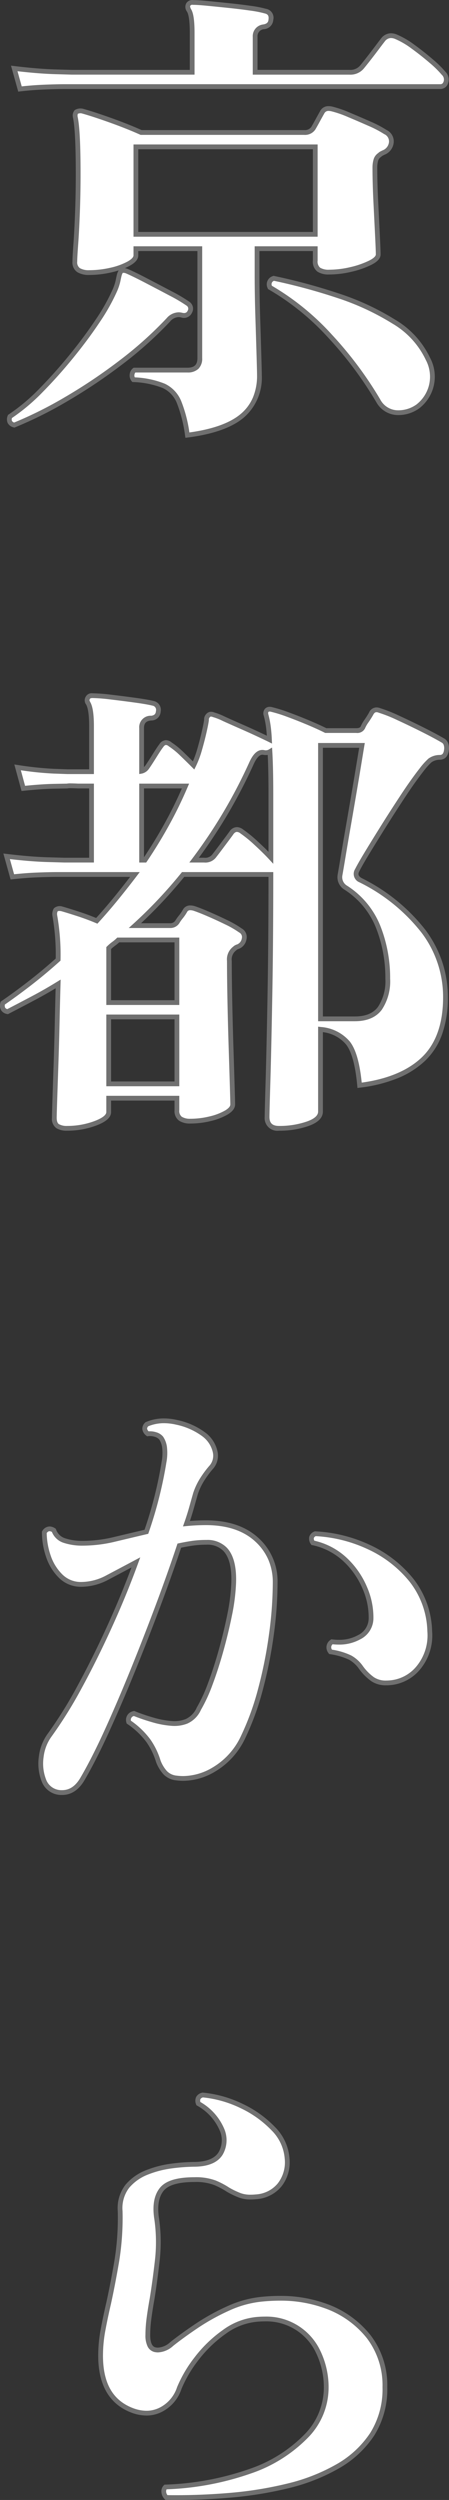 <svg xmlns="http://www.w3.org/2000/svg" width="94.128" height="522.932" viewBox="0 0 94.128 522.932"><rect x="0" y="0" width="94.128" height="522.932" fill="#333333" stroke="none"/><g transform="translate(-6012.812 -1018.283)"><path d="M41.1,7.3A29.171,29.171,0,0,0,39.35.4,6.407,6.407,0,0,0,36.15-3,18.9,18.9,0,0,0,29.8-4.3a1.341,1.341,0,0,1-.3-1.1,1.346,1.346,0,0,1,.5-.9H41.1q2.6,0,2.6-2.5V-31.7H30.3v1.4q0,.9-1.55,1.75a14.42,14.42,0,0,1-3.8,1.35,20.467,20.467,0,0,1-4.45.5,4.135,4.135,0,0,1-2.2-.5,1.952,1.952,0,0,1-.8-1.8q0-.9.2-3.6t.35-6.6q.15-3.9.15-8.1,0-9.2-.6-11.9a1.313,1.313,0,0,1,.2-1.1,1.78,1.78,0,0,1,1.2-.2q2.2.6,5.85,1.9T31.4-56H65.6a2.119,2.119,0,0,0,1.9-.9q.3-.5.9-1.6t1-1.8q.6-1,2.1-.6a22.812,22.812,0,0,1,3.45,1.2q2.15.9,4.3,1.85A22.975,22.975,0,0,1,82.6-56.1a2.149,2.149,0,0,1,1.25,2.2,2.568,2.568,0,0,1-1.65,2.1l-.4.2a1.567,1.567,0,0,0-.4.3,1.913,1.913,0,0,0-.8,1.1,5.438,5.438,0,0,0-.2,1.5q0,3.3.2,7.3t.35,7.05q.15,3.05.15,3.85,0,.9-1.7,1.75a18.51,18.51,0,0,1-4.05,1.4,19.945,19.945,0,0,1-4.55.55,3.869,3.869,0,0,1-2.15-.5,2.124,2.124,0,0,1-.75-1.9v-2.5H55.7v5.3q0,4.3.15,9t.25,8.1q.1,3.4.1,4.1a10.479,10.479,0,0,1-3.6,8.45Q49,6.3,41.1,7.3Zm-10.8-42H67.9V-53H30.3ZM6-65.1,4.8-69.4q5,.6,8.55.7l3.55.1H42.1v-8.2q0-3.8-.7-4.8-.4-.8-.1-1.2a1,1,0,0,1,1-.4q1,0,3.05.2t4.45.45q2.4.25,4.5.55a23.179,23.179,0,0,1,3.1.6,1.421,1.421,0,0,1,1.2,1.8q-.1,1.3-1.6,1.5A1.973,1.973,0,0,0,55.3-76v7.4H75.1a3.166,3.166,0,0,0,2.6-1.1q.5-.6,1.4-1.75t1.8-2.35q.9-1.2,1.3-1.7a2.168,2.168,0,0,1,2.7-.5,16.981,16.981,0,0,1,3.5,2.05q2,1.45,3.8,3a21.112,21.112,0,0,1,2.6,2.55,1.837,1.837,0,0,1,.5,1.85,1.187,1.187,0,0,1-1.2.95H15.35q-1.65,0-4.2.1T6-65.1ZM89.4,1.3A6.976,6.976,0,0,1,85,2.6,4.722,4.722,0,0,1,81.1.1,78.019,78.019,0,0,0,71.05-13.35,52.624,52.624,0,0,0,58.4-23.6a1.309,1.309,0,0,1,.8-1.9,121.8,121.8,0,0,1,13.35,3.6,53.52,53.52,0,0,1,11.8,5.45A17.916,17.916,0,0,1,91.5-8.7a7.89,7.89,0,0,1,.7,5.8A7.856,7.856,0,0,1,89.4,1.3ZM4.8,5.2a1.212,1.212,0,0,1-.9-1.8,40.264,40.264,0,0,0,6.5-5.45Q13.7-5.4,16.8-9.2t5.5-7.4A41.01,41.01,0,0,0,25.9-23a10.968,10.968,0,0,0,.65-1.95q.15-.75.25-1.15a2.288,2.288,0,0,1,.4-.9,1.246,1.246,0,0,1,1.2,0q1.4.6,4,1.95t5.15,2.7A33.163,33.163,0,0,1,41.2-20.2a1.244,1.244,0,0,1,.4,1.7,1.333,1.333,0,0,1-1.7.7,2.718,2.718,0,0,0-2.8,1,79.371,79.371,0,0,1-9.95,8.9A111.566,111.566,0,0,1,15.65-.2,83.805,83.805,0,0,1,4.8,5.2ZM15.9,152.3a3.7,3.7,0,0,1-2-.45,1.929,1.929,0,0,1-.7-1.75q0-.6.1-3.65t.25-7.4q.15-4.35.25-8.9t.2-8.05q-2.6,1.6-5.25,3T3.4,127.9q-1.4-.3-1-1.8,2.9-2,5.8-4.25T14,117a47.289,47.289,0,0,0-.7-9.2,1.78,1.78,0,0,1,.2-1.2,1.35,1.35,0,0,1,1.3-.2q1.4.4,3.4,1.05t3.9,1.45q2.1-2.3,4.1-4.75t3.9-4.95H13.75q-1.65,0-4.15.1t-5.2.4L3.2,95.4q5,.6,8.55.7l3.55.1H21V80.7H18.2a11.451,11.451,0,0,0-2.3,0l-2.7.05q-2.7.05-6.5.45L5.5,76.8a70.669,70.669,0,0,0,7.55.8l2.85.1H21V68.2q0-3.6-.7-4.8-.4-.7-.1-1.1.2-.5,1-.5a35.945,35.945,0,0,1,3.85.3q2.55.3,5.1.65t3.75.65A1.391,1.391,0,0,1,35,65.1a1.453,1.453,0,0,1-1.4,1.4,1.912,1.912,0,0,0-2.1,2.1v9a2.042,2.042,0,0,0,1.2-.9q.5-.7,1.5-2.3t1.4-2.1a1.137,1.137,0,0,1,1.9-.3,15.832,15.832,0,0,1,2.4,1.95q1.3,1.25,2.5,2.45a19.59,19.59,0,0,0,1.25-3.3q.55-1.9.95-3.65t.5-2.55a1.17,1.17,0,0,1,.4-1,.925.925,0,0,1,1.1-.1,13.561,13.561,0,0,1,2.15.85q1.65.75,3.7,1.65T56.2,70q1.7.8,2.1,1a29.222,29.222,0,0,0-.3-3.2,18.024,18.024,0,0,0-.4-1.9.884.884,0,0,1,1.2-1.2,29.636,29.636,0,0,1,3.35,1.05q2.05.75,4.2,1.65t3.75,1.7h6.4q1.1,0,1.4-.7a7.215,7.215,0,0,1,.75-1.3q.55-.8.95-1.5a1.26,1.26,0,0,1,1.8-.7,29.607,29.607,0,0,1,3.9,1.55q2.5,1.15,5.1,2.45t4.3,2.3a1.4,1.4,0,0,1,.65.9,2.5,2.5,0,0,1,.05,1.1q-.2,1.5-1.4,1.5a3.548,3.548,0,0,0-2.05.65A14.307,14.307,0,0,0,90.2,77.3q-1.8,2.3-3.85,5.4t-4,6.2q-1.95,3.1-3.5,5.65T76.7,98.3a1.407,1.407,0,0,0,.7,2.1,37.949,37.949,0,0,1,13.2,10.7,22.612,22.612,0,0,1,4.6,13.8q0,8.5-4.6,12.9t-13.4,5.5q-.6-6.5-2.45-8.85A8.294,8.294,0,0,0,69,131.6v17.2q0,1.6-2.7,2.55a17.982,17.982,0,0,1-6,.95q-2.5,0-2.5-2.4,0-.9.2-7.65t.4-17.9q.2-11.15.2-25.15H40.2a96.883,96.883,0,0,1-10.1,10.7h7.3a1.746,1.746,0,0,0,1.6-.8,8.941,8.941,0,0,1,.75-1.05,9.1,9.1,0,0,0,.85-1.25q.5-.9,1.9-.5,1.2.4,3.05,1.2t3.7,1.7a19.963,19.963,0,0,1,2.95,1.7,1.567,1.567,0,0,1,.8,1.75,2.128,2.128,0,0,1-1.3,1.65,1.483,1.483,0,0,0-.7.4,2.843,2.843,0,0,0-1.1,2.6q0,3.6.1,8.5t.25,9.6q.15,4.7.25,8.05t.1,3.85q0,.9-1.35,1.7a12.491,12.491,0,0,1-3.4,1.3,17.452,17.452,0,0,1-4.15.5,3.657,3.657,0,0,1-2.05-.5,2,2,0,0,1-.75-1.8V146H24.6v2.9q0,1.3-2.8,2.35A16.664,16.664,0,0,1,15.9,152.3ZM69,129.4h7.2q3.6,0,5.25-2.2A10.161,10.161,0,0,0,83.1,121a28.837,28.837,0,0,0-2.05-10.95,17.285,17.285,0,0,0-6.85-8.15,2.564,2.564,0,0,1-1.1-2.6q.2-1.1.65-3.8t1.05-6.15q.6-3.45,1.2-6.95t1.05-6.25q.45-2.75.65-3.95H69ZM24.6,143H38.9V129H24.6Zm0-17H38.9V112.9H26.6a7.976,7.976,0,0,1-.95.8,8.829,8.829,0,0,0-1.05.9ZM42.5,96.2h2.1a2.351,2.351,0,0,0,2.2-1q.4-.5,1.15-1.5l1.5-2q.75-1,.95-1.3a1.354,1.354,0,0,1,2.1-.2,26.489,26.489,0,0,1,3,2.45q1.8,1.65,3.1,3.05V82.3q0-5.4-.2-8.8a1.78,1.78,0,0,1-1.2.2q-1.5-.4-2.7,2.3a107.451,107.451,0,0,1-5.6,10.7A107.424,107.424,0,0,1,42.5,96.2Zm-11,0h.7q2.5-3.7,4.65-7.6a86.188,86.188,0,0,0,3.85-7.9H31.5ZM11,288.7a9.687,9.687,0,0,1-.55-4.9,9.562,9.562,0,0,1,1.65-4.4,89.2,89.2,0,0,0,6.35-10.15q3.25-5.95,6.35-12.75t5.5-13.4q-3.2,1.7-5.95,3.15a11.612,11.612,0,0,1-5.45,1.45,6,6,0,0,1-4.35-1.7,10.428,10.428,0,0,1-2.6-4.2,15.45,15.45,0,0,1-.85-5,1.275,1.275,0,0,1,2-.4,3.447,3.447,0,0,0,2.25,2.15,11.834,11.834,0,0,0,3.75.55,28.55,28.55,0,0,0,6.65-.8q3.35-.8,6.75-1.6a86.378,86.378,0,0,0,3.7-14.6,10.368,10.368,0,0,0,.1-3.15,4.475,4.475,0,0,0-.7-1.85,2.4,2.4,0,0,0-1.2-.75,3.749,3.749,0,0,0-1.6-.15q-1.2-1-.2-2a9.864,9.864,0,0,1,6.25-.4,14.474,14.474,0,0,1,5.65,2.5,6.2,6.2,0,0,1,2.4,3.6,3.665,3.665,0,0,1-.9,3.4,21.423,21.423,0,0,0-1.9,2.6,13.416,13.416,0,0,0-1.3,2.8q-.4,1.4-.85,3T40.9,235q1-.1,2.05-.15T45,234.8q6.8,0,10.65,3.55a11.654,11.654,0,0,1,3.85,8.95,81.078,81.078,0,0,1-.8,10.95,92.807,92.807,0,0,1-2.3,11.45,55.912,55.912,0,0,1-3.7,10.1,15.376,15.376,0,0,1-6.1,6.65,12.227,12.227,0,0,1-7.8,1.75,3.8,3.8,0,0,1-2.35-1.1A7.53,7.53,0,0,1,35,284.7a15.186,15.186,0,0,0-2.05-4.25,17,17,0,0,0-4.15-3.95,1.375,1.375,0,0,1,1.1-1.8,38.579,38.579,0,0,0,3.95,1.35,18.572,18.572,0,0,0,4.15.75,6.939,6.939,0,0,0,2.9-.45,5.14,5.14,0,0,0,2.6-2.65,32.382,32.382,0,0,0,2.4-5.2q1.2-3.2,2.25-6.95t1.8-7.45a40.9,40.9,0,0,0,.85-6.7q.3-8.5-5.7-8.5a20.188,20.188,0,0,0-2.95.2q-1.35.2-2.75.5-2,6-4.55,12.8t-5.3,13.55q-2.75,6.75-5.4,12.55t-5.05,9.9q-1.7,2.9-4.35,2.85A3.911,3.911,0,0,1,11,288.7Zm72.2-20.4a5.191,5.191,0,0,1-3.25-.75,10.627,10.627,0,0,1-2.45-2.45,6.823,6.823,0,0,0-2.3-2.1,14.569,14.569,0,0,0-4.1-1.2,1.4,1.4,0,0,1,.3-2.1,9.12,9.12,0,0,0,5.7-.95,4.439,4.439,0,0,0,2.5-3.85,15.385,15.385,0,0,0-1.3-6.45,17.317,17.317,0,0,0-4.15-5.95A14.121,14.121,0,0,0,67.4,239q-.8-1.3.5-1.9a29.917,29.917,0,0,1,11.25,2.8,24.669,24.669,0,0,1,8.9,6.9,17.916,17.916,0,0,1,3.85,10.7,10.575,10.575,0,0,1-2.35,7.6A8.636,8.636,0,0,1,83.2,268.3ZM36.7,438.7a1.784,1.784,0,0,1-.55-1.15,1.272,1.272,0,0,1,.35-1.05,59.487,59.487,0,0,0,17.75-3.3A29.73,29.73,0,0,0,66,425.85a14.391,14.391,0,0,0,4.2-9.95,16.983,16.983,0,0,0-1.7-7.7,12.329,12.329,0,0,0-4.85-5.25,12.862,12.862,0,0,0-7.55-1.55,13.608,13.608,0,0,0-7.25,2.65,26.649,26.649,0,0,0-5.9,5.7,26.233,26.233,0,0,0-3.55,6.05,7.765,7.765,0,0,1-3.8,4.5,7.2,7.2,0,0,1-6,.2Q22.9,418,22.9,409a29.069,29.069,0,0,1,.5-5.3q.5-2.7,1.2-5.7.9-4.1,1.7-8.8a56.3,56.3,0,0,0,.7-10.4,7.454,7.454,0,0,1,1.5-5.2,10.2,10.2,0,0,1,4.1-2.9,21.325,21.325,0,0,1,5.25-1.35A39.581,39.581,0,0,1,42.8,369q3.9-.1,5.25-2.25a5.534,5.534,0,0,0,.25-5.1,11.333,11.333,0,0,0-4.9-5.35,1.212,1.212,0,0,1,.9-1.8,23.909,23.909,0,0,1,8.15,2.3,22.438,22.438,0,0,1,6.65,4.75A9.8,9.8,0,0,1,62,367.8a7.617,7.617,0,0,1-1.6,5.55,6.985,6.985,0,0,1-4.9,2.45,7.6,7.6,0,0,1-3.4-.3,17.226,17.226,0,0,1-2.5-1.2,16.342,16.342,0,0,0-2.75-1.45,11.261,11.261,0,0,0-4.25-.65q-5.2,0-6.85,2T34.6,380a34.045,34.045,0,0,1,.2,9q-.5,4.4-1.1,8.1-.4,2.2-.65,4.1a26.975,26.975,0,0,0-.25,3.5q0,2.8,1.6,3.1a4.147,4.147,0,0,0,3.4-1.2q2-1.6,5.1-3.7a45.208,45.208,0,0,1,6.75-3.75,21.981,21.981,0,0,1,7.25-1.95,29.508,29.508,0,0,1,13.05,1.4,20.01,20.01,0,0,1,9.15,6.45,16.61,16.61,0,0,1,3.4,10.55,17.6,17.6,0,0,1-2.65,9.85,21.134,21.134,0,0,1-7.2,6.7,39.374,39.374,0,0,1-10.4,4.1,78.985,78.985,0,0,1-12.45,2Q43.2,438.8,36.7,438.7Z" transform="translate(6011 1102)" fill="#fff"/><path d="M42.106-83.717a1.668,1.668,0,0,1,.233.017c.68,0,1.709.07,3.06.2s2.86.284,4.453.45,3.119.352,4.519.552a23.622,23.622,0,0,1,3.154.61A1.9,1.9,0,0,1,59.1-79.548a2.077,2.077,0,0,1-2,1.94A1.476,1.476,0,0,0,55.8-76v6.9H75.1a2.67,2.67,0,0,0,2.213-.917c.331-.4.8-.982,1.393-1.742S79.9-73.306,80.5-74.1s1.041-1.377,1.31-1.712l.022-.026a2.6,2.6,0,0,1,1.957-.92,3.278,3.278,0,0,1,1.3.3,17.567,17.567,0,0,1,3.6,2.107c1.338.97,2.628,1.988,3.833,3.026a21.776,21.776,0,0,1,2.656,2.606,2.316,2.316,0,0,1,.595,2.323A1.686,1.686,0,0,1,94.1-65.1H15.35c-1.088,0-2.495.034-4.18.1s-3.4.2-5.112.4l-.424.049L4.118-69.985l.742.089c3.3.4,6.164.631,8.5.7l3.543.1H41.6v-7.7c0-3.01-.332-4.116-.61-4.513l-.021-.03-.016-.033A1.583,1.583,0,0,1,40.9-83.1l.01-.012A1.5,1.5,0,0,1,42.106-83.717ZM75.1-68.1H54.8V-76a2.461,2.461,0,0,1,2.085-2.587l.048-.009c.968-.129,1.133-.6,1.168-1.043l0-.028c.1-.74-.136-1.1-.809-1.245l-.039-.01a22.853,22.853,0,0,0-3.027-.584c-1.387-.2-2.895-.382-4.481-.548s-3.088-.317-4.447-.45c-1.344-.131-2.354-.2-3-.2h-.041l-.041-.007a.686.686,0,0,0-.112-.01.5.5,0,0,0-.409.221c-.048.073-.04.282.136.643.523.783.767,2.392.767,5.053v8.7H16.886l-3.55-.1c-2.193-.062-4.832-.269-7.854-.616l.885,3.172c1.6-.174,3.2-.294,4.763-.355,1.7-.067,3.118-.1,4.22-.1H94.1c.277,0,.557-.073.723-.6a1.314,1.314,0,0,0-.4-1.367l-.017-.02a20.76,20.76,0,0,0-2.536-2.483c-1.184-1.019-2.451-2.02-3.767-2.974a16.581,16.581,0,0,0-3.392-1.991l-.015-.006a2.3,2.3,0,0,0-.911-.216,1.608,1.608,0,0,0-1.209.584c-.263.33-.694.893-1.28,1.674-.6.8-1.207,1.592-1.806,2.358s-1.075,1.36-1.41,1.762A3.653,3.653,0,0,1,75.1-68.1Zm-4.384,6.586a3.56,3.56,0,0,1,.9.129,23.447,23.447,0,0,1,3.522,1.224c1.43.6,2.879,1.222,4.309,1.854a23.663,23.663,0,0,1,3.411,1.782,2.631,2.631,0,0,1,1.484,2.679,3.046,3.046,0,0,1-1.929,2.5l-.394.2a1.085,1.085,0,0,0-.27.206l-.035.035-.041.027a1.416,1.416,0,0,0-.6.821A4.965,4.965,0,0,0,80.9-48.7c0,2.181.067,4.629.2,7.275q.2,4,.35,7.05c.1,2.061.151,3.328.151,3.875,0,.814-.646,1.532-1.976,2.2a19.093,19.093,0,0,1-4.16,1.44A20.54,20.54,0,0,1,70.8-26.3a4.3,4.3,0,0,1-2.427-.584A2.588,2.588,0,0,1,67.4-29.2v-2H56.2v4.8c0,2.848.05,5.871.15,8.984s.184,5.845.25,8.1c.067,2.293.1,3.639.1,4.115a11,11,0,0,1-3.777,8.831C50.459,5.719,46.5,7.12,41.163,7.8l-.482.061-.075-.48A28.847,28.847,0,0,0,38.892.6a5.872,5.872,0,0,0-2.953-3.147A18.528,18.528,0,0,0,29.764-3.8l-.218-.016-.137-.171a1.852,1.852,0,0,1-.4-1.495A1.834,1.834,0,0,1,29.7-6.7l.133-.1H41.1c1.452,0,2.1-.617,2.1-2V-31.2H30.8v.9c0,.8-.592,1.521-1.81,2.188q-.469.257-1,.484a2.921,2.921,0,0,1,.586.159l.021.009c.94.4,2.3,1.064,4.033,1.966s3.46,1.805,5.154,2.7a33.275,33.275,0,0,1,3.71,2.187l.013.01a1.737,1.737,0,0,1,.54,2.318,1.825,1.825,0,0,1-2.268.961l-.008,0a2.053,2.053,0,0,0-.528-.072h0a2.437,2.437,0,0,0-1.777.929A80.243,80.243,0,0,1,27.453-7.5,112.587,112.587,0,0,1,15.9.232,84.7,84.7,0,0,1,4.986,5.664l-.159.063-.164-.047a1.868,1.868,0,0,1-1.228-.893,1.919,1.919,0,0,1-.006-1.556l.056-.158.14-.092A39.952,39.952,0,0,0,10.044-2.4c2.179-2.212,4.322-4.606,6.369-7.115S20.3-14.5,21.884-16.877A40.725,40.725,0,0,0,25.44-23.2a10.545,10.545,0,0,0,.62-1.853c.1-.505.187-.9.255-1.173l0-.016a3.569,3.569,0,0,1,.365-.909q-.766.243-1.625.434A21.058,21.058,0,0,1,20.5-26.2a4.632,4.632,0,0,1-2.465-.576A2.424,2.424,0,0,1,17-29c0-.618.066-1.808.2-3.637.132-1.786.25-4,.349-6.582s.15-5.3.15-8.081c0-6.068-.2-10.035-.588-11.792l-.008-.046a1.736,1.736,0,0,1,.343-1.516l.044-.044.053-.032a2.28,2.28,0,0,1,1.528-.266l.031,0,.03.008c1.472.4,3.452,1.045,5.886,1.911,2.394.852,4.576,1.717,6.489,2.571H65.6a1.641,1.641,0,0,0,1.477-.668c.2-.327.493-.855.884-1.572.4-.733.738-1.341,1-1.809l.005-.009A1.93,1.93,0,0,1,70.716-61.514Zm10.365,9.826a2.029,2.029,0,0,1,.495-.359l.412-.206a2.085,2.085,0,0,0,1.364-1.7,1.657,1.657,0,0,0-1-1.713l-.029-.018a22.611,22.611,0,0,0-3.275-1.709c-1.424-.629-2.867-1.25-4.291-1.846a22.461,22.461,0,0,0-3.369-1.174l-.016,0a2.582,2.582,0,0,0-.655-.1.931.931,0,0,0-.885.467c-.263.461-.6,1.062-.992,1.786s-.708,1.28-.91,1.618l-.013.02A2.6,2.6,0,0,1,65.6-55.5H31.293l-.1-.044c-1.912-.857-4.1-1.727-6.513-2.585-2.393-.852-4.338-1.485-5.782-1.88a1.322,1.322,0,0,0-.771.1,1.229,1.229,0,0,0-.036.627C18.5-57.421,18.7-53.5,18.7-47.3c0,2.793-.051,5.525-.15,8.119s-.218,4.82-.351,6.618C18.067-30.784,18-29.585,18-29a1.485,1.485,0,0,0,.565,1.376A3.682,3.682,0,0,0,20.5-27.2a20.061,20.061,0,0,0,4.342-.488,14,14,0,0,0,3.668-1.3c.832-.456,1.29-.922,1.29-1.312v-1.9H44.2V-8.8a2.971,2.971,0,0,1-.8,2.235,3.2,3.2,0,0,1-2.3.765H30.194a.972.972,0,0,0-.2.482.812.812,0,0,0,.085.537,19,19,0,0,1,6.283,1.327A6.92,6.92,0,0,1,39.808.2a28.558,28.558,0,0,1,1.709,6.541c4.9-.672,8.519-1.974,10.76-3.872A9.247,9.247,0,0,0,54.84-.583,11.738,11.738,0,0,0,55.7-5.2c0-.46-.034-1.834-.1-4.085s-.15-4.98-.25-8.1-.15-6.157-.15-9.016v-5.8H68.4v3a1.692,1.692,0,0,0,.527,1.484A3.422,3.422,0,0,0,70.8-27.3a19.537,19.537,0,0,0,4.436-.537,18.1,18.1,0,0,0,3.94-1.36c.918-.459,1.424-.922,1.424-1.3,0-.523-.05-1.81-.149-3.825q-.15-3.05-.35-7.05c-.133-2.663-.2-5.127-.2-7.325a5.96,5.96,0,0,1,.219-1.637A2.406,2.406,0,0,1,81.082-51.688ZM28.213-26.536a1.547,1.547,0,0,0-.513-.114.389.389,0,0,0-.165.029,2.525,2.525,0,0,0-.251.65c-.064.258-.146.634-.243,1.119a11.329,11.329,0,0,1-.679,2.044l0,0a41.688,41.688,0,0,1-3.644,6.48c-1.6,2.4-3.461,4.9-5.529,7.439S12.957-3.933,10.756-1.7A41.246,41.246,0,0,1,4.322,3.72a.852.852,0,0,0,0,.61.8.8,0,0,0,.457.338A84.211,84.211,0,0,0,15.4-.632,111.586,111.586,0,0,0,26.847-8.3a79.246,79.246,0,0,0,9.888-8.844,3.416,3.416,0,0,1,2.508-1.247h0a3.054,3.054,0,0,1,.782.1,1.648,1.648,0,0,0,.392.053.756.756,0,0,0,.736-.493A.757.757,0,0,0,40.9-19.8a33.028,33.028,0,0,0-3.583-2.108c-1.691-.9-3.422-1.8-5.146-2.7C30.461-25.493,29.13-26.142,28.213-26.536ZM29.8-53.5H68.4v19.3H29.8Zm37.6,1H30.8v17.3H67.4ZM59.158-26.02l.144.03a122.868,122.868,0,0,1,13.4,3.615,54.269,54.269,0,0,1,11.91,5.5A18.489,18.489,0,0,1,91.954-8.91a8.4,8.4,0,0,1,.725,6.152A8.38,8.38,0,0,1,89.7,1.7l-.013.01A7.5,7.5,0,0,1,84.979,3.1a5.214,5.214,0,0,1-4.3-2.735L80.669.353a77.88,77.88,0,0,0-9.986-13.364A52.371,52.371,0,0,0,58.153-23.165l-.162-.092-.063-.175a1.8,1.8,0,0,1,1.091-2.535ZM89.106.9a7.405,7.405,0,0,0,2.614-3.937,7.443,7.443,0,0,0-.671-5.44L91.043-8.5a17.509,17.509,0,0,0-6.96-7.53,53.266,53.266,0,0,0-11.69-5.4A121.921,121.921,0,0,0,59.25-24.979a.755.755,0,0,0-.433,1.041,53.5,53.5,0,0,1,12.6,10.249A78.888,78.888,0,0,1,81.528-.158,4.215,4.215,0,0,0,85.021,2.1,6.513,6.513,0,0,0,89.106.9ZM21.2,61.3a36.57,36.57,0,0,1,3.908.3c1.7.2,3.414.419,5.11.651s2.99.457,3.8.66l.026.007a1.881,1.881,0,0,1,1.45,2.237,1.953,1.953,0,0,1-1.821,1.835l-.026,0h-.026c-1.138.054-1.624.533-1.624,1.6v8.15a3.212,3.212,0,0,0,.3-.346c.326-.457.824-1.22,1.479-2.269.673-1.077,1.138-1.774,1.421-2.131a1.718,1.718,0,0,1,1.416-.89,1.9,1.9,0,0,1,1.181.48,16.486,16.486,0,0,1,2.454,2c.685.659,1.356,1.314,2,1.955a20.806,20.806,0,0,0,.921-2.583c.362-1.252.68-2.47.943-3.622.257-1.124.421-1.955.488-2.472a1.64,1.64,0,0,1,.572-1.346,1.258,1.258,0,0,1,.883-.35,1.861,1.861,0,0,1,.695.149,13.251,13.251,0,0,1,2.207.874c1.093.5,2.336,1.051,3.694,1.647s2.63,1.173,3.762,1.705c.55.259.994.469,1.339.633-.062-.925-.144-1.7-.245-2.3a17.641,17.641,0,0,0-.388-1.845A1.463,1.463,0,0,1,57.4,64.5a1.3,1.3,0,0,1,.941-.369,2.189,2.189,0,0,1,.587.088,30.347,30.347,0,0,1,3.4,1.065c1.367.5,2.788,1.058,4.221,1.658,1.39.582,2.625,1.14,3.675,1.661H76.5c.757,0,.894-.289.938-.392a7.64,7.64,0,0,1,.8-1.391c.354-.515.664-1,.922-1.454a1.742,1.742,0,0,1,1.586-1.11,2.192,2.192,0,0,1,.819.174A30.493,30.493,0,0,1,85.509,66c1.664.765,3.385,1.592,5.115,2.457s3.192,1.647,4.33,2.316a1.891,1.891,0,0,1,.882,1.21,3.012,3.012,0,0,1,.058,1.3c-.226,1.651-1.262,1.913-1.874,1.918a3.091,3.091,0,0,0-1.746.532,13.948,13.948,0,0,0-1.68,1.877c-1.186,1.515-2.473,3.321-3.826,5.367s-2.7,4.137-3.994,6.19-2.469,3.954-3.5,5.644-1.738,2.93-2.13,3.714l-.007.013c-.281.521-.3.963.5,1.425A38.608,38.608,0,0,1,91,110.8a23.959,23.959,0,0,1,3.523,6.69A23.379,23.379,0,0,1,95.7,124.9a22.818,22.818,0,0,1-1.179,7.643,14.336,14.336,0,0,1-3.575,5.618,18.476,18.476,0,0,1-5.806,3.676,30.948,30.948,0,0,1-7.878,1.959l-.512.064-.047-.514c-.389-4.215-1.178-7.1-2.345-8.587A7.546,7.546,0,0,0,69.5,132.18V148.8c0,1.3-1.021,2.313-3.034,3.022a18.562,18.562,0,0,1-6.166.978,2.662,2.662,0,0,1-3-2.9c0-.611.065-3.118.2-7.665.133-4.477.267-10.5.4-17.894.13-7.262.2-15.551.2-24.641H40.437a98.563,98.563,0,0,1-9.054,9.7H37.4a1.254,1.254,0,0,0,1.174-.562,9.49,9.49,0,0,1,.789-1.1,8.637,8.637,0,0,0,.8-1.181,1.682,1.682,0,0,1,1.558-.875,3.362,3.362,0,0,1,.914.142l.021.006c.81.27,1.85.679,3.09,1.215s2.486,1.109,3.72,1.709a20.645,20.645,0,0,1,3.008,1.733,2.056,2.056,0,0,1,1.016,2.252,2.611,2.611,0,0,1-1.586,2.02l-.041.019-.044.011a.984.984,0,0,0-.468.268l-.039.039-.046.029A2.373,2.373,0,0,0,50.4,117.3c0,2.385.034,5.242.1,8.49s.15,6.477.25,9.594.184,5.828.25,8.051c.067,2.259.1,3.523.1,3.865,0,.786-.537,1.5-1.6,2.13a13.04,13.04,0,0,1-3.536,1.356,18.032,18.032,0,0,1-4.268.514,4.152,4.152,0,0,1-2.327-.584A2.474,2.474,0,0,1,38.4,148.5v-2H25.1v2.4c0,1.108-1.022,2.03-3.124,2.818A17.238,17.238,0,0,1,15.9,152.8a4.137,4.137,0,0,1-2.27-.529,2.391,2.391,0,0,1-.93-2.171c0-.409.033-1.609.1-3.666.066-2.024.15-4.514.25-7.4s.184-5.877.25-8.894c.058-2.63.116-5.025.174-7.134-1.482.892-2.99,1.744-4.491,2.537-1.76.93-3.561,1.872-5.353,2.8l-.159.083-.176-.038a1.834,1.834,0,0,1-1.251-.792,2.036,2.036,0,0,1-.128-1.626l.048-.178.152-.1c1.917-1.322,3.86-2.746,5.777-4.233,1.858-1.442,3.743-3.014,5.6-4.675a46.123,46.123,0,0,0-.68-8.853l-.007-.027,0-.028a2.273,2.273,0,0,1,.266-1.528l.032-.053.044-.044a1.8,1.8,0,0,1,1.762-.335l.029.007c.935.267,2.084.622,3.417,1.055,1.226.4,2.44.845,3.613,1.329,1.307-1.441,2.6-2.943,3.845-4.469,1.11-1.359,2.209-2.746,3.276-4.134H13.75c-1.088,0-2.478.034-4.13.1s-3.385.2-5.165.4l-.423.047L2.518,94.815l.742.089c3.3.4,6.164.631,8.5.7l3.543.1H20.5V81.2H18.175c-.655-.033-1.177-.049-1.55-.049a3.4,3.4,0,0,0-.574.027l-.065.022-2.776.051c-1.777.033-3.95.183-6.457.447l-.423.044L4.816,76.193l.758.113a70.546,70.546,0,0,0,7.494.795l2.84.1H20.5v-9c0-2.864-.344-4.054-.632-4.548a1.441,1.441,0,0,1-.107-1.6A1.413,1.413,0,0,1,21.2,61.3Zm12.565,2.582c-.78-.194-2.019-.408-3.683-.636-1.689-.232-3.4-.45-5.09-.649a35.683,35.683,0,0,0-3.792-.3c-.306,0-.486.062-.536.186l-.025.061-.04.053c-.1.127.079.455.134.552.515.882.766,2.535.766,5.048v10H15.882l-2.85-.1a67.375,67.375,0,0,1-6.849-.695l.887,3.254c2.358-.24,4.415-.377,6.12-.409l2.64-.049a3.881,3.881,0,0,1,.795-.051c.387,0,.922.017,1.588.05H21.5V96.7H15.286l-3.55-.1c-2.193-.062-4.832-.269-7.854-.616l.886,3.174c1.656-.175,3.273-.3,4.812-.357,1.666-.067,3.069-.1,4.17-.1H31.108l-.61.8c-1.264,1.663-2.58,3.333-3.911,4.964s-2.718,3.238-4.118,4.771l-.238.261-.325-.137c-1.248-.525-2.547-1.008-3.861-1.435s-2.447-.777-3.368-1.041a2.024,2.024,0,0,0-.422-.052.61.61,0,0,0-.361.085,1.313,1.313,0,0,0-.1.785,47.578,47.578,0,0,1,.708,9.289l0,.228-.169.152c-1.933,1.733-3.894,3.373-5.827,4.873C6.628,123.7,4.724,125.1,2.843,126.4a.994.994,0,0,0,.054.673.76.76,0,0,0,.442.293c1.734-.9,3.475-1.811,5.177-2.71,1.749-.924,3.506-1.928,5.221-2.984l.788-.485-.026.925c-.066,2.321-.134,5.029-.2,8.047s-.151,6.018-.25,8.906-.184,5.376-.25,7.4-.1,3.241-.1,3.634c0,.681.158,1.129.47,1.329a3.254,3.254,0,0,0,1.73.371,16.243,16.243,0,0,0,5.724-1.018c1.6-.6,2.476-1.267,2.476-1.882v-3.4H39.4v3a1.54,1.54,0,0,0,.527,1.384,3.2,3.2,0,0,0,1.773.416,17.033,17.033,0,0,0,4.032-.486A12.059,12.059,0,0,0,49,148.57c.5-.3,1.1-.761,1.1-1.27,0-.327-.034-1.617-.1-3.835s-.15-4.931-.25-8.049-.184-6.352-.25-9.606-.1-6.118-.1-8.51a3.339,3.339,0,0,1,1.286-2.992,1.978,1.978,0,0,1,.843-.48,1.614,1.614,0,0,0,.978-1.264,1.075,1.075,0,0,0-.565-1.236l-.037-.024a19.571,19.571,0,0,0-2.875-1.655c-1.221-.594-2.459-1.163-3.68-1.691s-2.218-.92-3-1.181a2.363,2.363,0,0,0-.628-.1.692.692,0,0,0-.687.366l0,.005a9.642,9.642,0,0,1-.9,1.319,8.487,8.487,0,0,0-.708.991l0,.008A2.235,2.235,0,0,1,37.4,110.4H28.8l.961-.871A96.842,96.842,0,0,0,39.812,98.884l.15-.184H59.1v.5c0,9.293-.067,17.757-.2,25.159s-.267,13.425-.4,17.906-.2,7.043-.2,7.635c0,1.314.617,1.9,2,1.9a17.568,17.568,0,0,0,5.834-.922c1.57-.552,2.366-1.252,2.366-2.078V131.032l.564.072a8.806,8.806,0,0,1,6.079,3.037c1.255,1.595,2.076,4.41,2.5,8.6,5.483-.758,9.723-2.539,12.607-5.3C93.2,134.617,94.7,130.4,94.7,124.9a22.222,22.222,0,0,0-4.5-13.5,37.633,37.633,0,0,0-13.03-10.555l-.016-.009a1.888,1.888,0,0,1-.9-2.766c.405-.809,1.134-2.08,2.166-3.778s2.209-3.6,3.5-5.656,2.644-4.149,4.006-6.21,2.671-3.9,3.873-5.432a14.6,14.6,0,0,1,1.821-2.024,3.975,3.975,0,0,1,2.337-.767H94c.377,0,.779-.127.9-1.066l.005-.032a2.016,2.016,0,0,0-.045-.881.9.9,0,0,0-.422-.593c-1.115-.656-2.551-1.424-4.266-2.282s-3.431-1.682-5.085-2.443a29.3,29.3,0,0,0-3.828-1.524l-.028-.008-.027-.011a1.229,1.229,0,0,0-.462-.109c-.113,0-.413,0-.7.571l-.013.024c-.272.476-.6.993-.972,1.535a6.791,6.791,0,0,0-.7,1.2l0,.011a1.8,1.8,0,0,1-1.86,1H69.982l-.106-.053c-1.052-.526-2.3-1.093-3.719-1.686s-2.826-1.147-4.179-1.642a29.3,29.3,0,0,0-3.291-1.032l-.025-.006a1.217,1.217,0,0,0-.325-.053.3.3,0,0,0-.234.076c-.094.094-.1.282-.023.559a18.566,18.566,0,0,1,.412,1.955,29.839,29.839,0,0,1,.306,3.257l.043.855-.766-.383c-.262-.131-.965-.466-2.089-.995s-2.382-1.1-3.738-1.695S49.64,67.6,48.543,67.105A12.562,12.562,0,0,0,46.5,66.29l-.051-.01-.048-.02a.936.936,0,0,0-.348-.088.259.259,0,0,0-.2.082l-.025.025L45.8,66.3a.722.722,0,0,0-.2.6v.031l0,.031c-.069.555-.236,1.405-.509,2.6-.268,1.17-.59,2.408-.957,3.678a20.173,20.173,0,0,1-1.283,3.385l-.31.62-.491-.491c-.794-.794-1.633-1.616-2.493-2.443a15.416,15.416,0,0,0-2.322-1.889l-.025-.016-.023-.019a1,1,0,0,0-.571-.273c-.191,0-.391.156-.6.463l-.026.035c-.253.317-.713,1.007-1.366,2.053-.669,1.07-1.179,1.853-1.517,2.326L33.1,77a2.48,2.48,0,0,1-1.518,1.093l-.582.1V68.6A2.4,2.4,0,0,1,33.548,66c.621-.1.907-.385.953-.943l0-.034A.9.9,0,0,0,33.765,63.882ZM68.5,71.7h9.79l-.1.582c-.133.8-.351,2.124-.65,3.949s-.652,3.93-1.051,6.254-.8,4.662-1.2,6.951-.751,4.356-1.049,6.147-.515,3.056-.648,3.791a2.053,2.053,0,0,0,.883,2.111,17.85,17.85,0,0,1,7.035,8.377A29.466,29.466,0,0,1,83.6,121a10.682,10.682,0,0,1-1.75,6.5c-1.194,1.593-3.1,2.4-5.65,2.4H68.5Zm8.61,1H69.5v56.2h6.7c2.254,0,3.841-.654,4.85-2A9.733,9.733,0,0,0,82.6,121a28.472,28.472,0,0,0-2.013-10.762,16.872,16.872,0,0,0-6.658-7.918l-.013-.009A3.042,3.042,0,0,1,72.6,99.242l0-.031c.132-.727.351-2,.649-3.793s.652-3.863,1.051-6.153.8-4.627,1.2-6.949.751-4.423,1.049-6.246C76.792,74.633,76.977,73.5,77.11,72.7Zm-18.259-.053.048.824c.133,2.266.2,5.236.2,8.829V96.973l-.866-.933c-.854-.919-1.887-1.936-3.071-3.022a26.152,26.152,0,0,0-2.939-2.4L52.2,90.6a1.266,1.266,0,0,0-.719-.3c-.085,0-.342,0-.68.4-.147.217-.458.643-.951,1.3l-1.5,2c-.489.651-.872,1.152-1.14,1.487A2.834,2.834,0,0,1,44.6,96.7H41.5l.606-.8a107.42,107.42,0,0,0,6.37-9.456,107.458,107.458,0,0,0,5.574-10.65c.79-1.778,1.7-2.644,2.773-2.644a1.978,1.978,0,0,1,.479.06,1.273,1.273,0,0,0,.846-.137Zm-1.313,1.578a2.908,2.908,0,0,1-.408-.03l-.029,0-.029-.008a.985.985,0,0,0-.253-.035c-.783,0-1.444,1.117-1.861,2.055a108.483,108.483,0,0,1-5.628,10.754C47.506,90,45.547,92.932,43.5,95.7h1.1a1.88,1.88,0,0,0,1.771-.757l.017-.029.021-.026c.262-.328.646-.828,1.14-1.488l1.5-2c.492-.656.806-1.086.934-1.277l.029-.039a1.881,1.881,0,0,1,1.468-.788,2.209,2.209,0,0,1,1.308.5,27.183,27.183,0,0,1,3.049,2.49c.829.76,1.586,1.488,2.262,2.174V82.3c0-3.232-.055-5.955-.163-8.108A2.394,2.394,0,0,1,57.537,74.225ZM31,80.2H41.456l-.3.7a87.084,87.084,0,0,1-3.872,7.946c-1.434,2.6-3.006,5.171-4.674,7.639l-.149.22H31Zm8.94,1H32V95.6c1.571-2.345,3.054-4.78,4.412-7.243C37.706,86.012,38.891,83.607,39.94,81.2ZM26.393,112.4H39.4v14.1H24.1V114.393l.146-.146a9.37,9.37,0,0,1,1.109-.951,7.519,7.519,0,0,0,.891-.749Zm12.007,1H26.8a8.9,8.9,0,0,1-.858.7,8.3,8.3,0,0,0-.844.706V125.5H38.4ZM24.1,128.5H39.4v15H24.1Zm14.3,1H25.1v13H38.4Zm-2.206,83.48a12.306,12.306,0,0,1,2.769.333,15.031,15.031,0,0,1,5.843,2.591l.007.005A6.707,6.707,0,0,1,47.39,219.8a4.156,4.156,0,0,1-1.015,3.829,21.007,21.007,0,0,0-1.849,2.531,12.978,12.978,0,0,0-1.248,2.687c-.264.925-.549,1.93-.846,2.987-.237.841-.507,1.712-.806,2.6.428-.034.863-.062,1.3-.083.7-.034,1.4-.051,2.074-.051,4.642,0,8.339,1.239,10.989,3.682A12.186,12.186,0,0,1,60,247.3a81.964,81.964,0,0,1-.8,11.018,93.748,93.748,0,0,1-2.312,11.512,56.675,56.675,0,0,1-3.734,10.19,15.94,15.94,0,0,1-6.3,6.863,13.224,13.224,0,0,1-6.632,1.908,11.7,11.7,0,0,1-1.482-.1,4.308,4.308,0,0,1-2.65-1.253,8.056,8.056,0,0,1-1.551-2.558l-.014-.04a14.758,14.758,0,0,0-1.983-4.111,16.6,16.6,0,0,0-4.03-3.828l-.158-.113-.041-.19a1.86,1.86,0,0,1,1.452-2.385l.167-.048.161.066a38.268,38.268,0,0,0,3.9,1.332,18.162,18.162,0,0,0,4.037.731h.009a6.469,6.469,0,0,0,2.692-.421,4.7,4.7,0,0,0,2.329-2.413l.014-.025a32.05,32.05,0,0,0,2.361-5.118c.791-2.11,1.544-4.435,2.237-6.909s1.3-4.971,1.791-7.415a40.588,40.588,0,0,0,.84-6.617c.112-3.167-.452-5.415-1.674-6.682a4.632,4.632,0,0,0-3.526-1.3,19.784,19.784,0,0,0-2.877.195c-.8.118-1.615.264-2.44.435-1.308,3.911-2.81,8.13-4.465,12.545-1.694,4.517-3.479,9.08-5.305,13.563s-3.647,8.714-5.408,12.569-3.472,7.21-5.073,9.945c-1.226,2.091-2.838,3.133-4.791,3.1a4.392,4.392,0,0,1-4.2-2.849l-.008-.019a10.224,10.224,0,0,1-.58-5.149,10.1,10.1,0,0,1,1.74-4.626l0,0a89.127,89.127,0,0,0,6.313-10.093c2.151-3.938,4.282-8.216,6.334-12.718,1.86-4.08,3.551-8.157,5.034-12.137-1.7.9-3.305,1.751-4.8,2.537A12.158,12.158,0,0,1,18.9,248.2a6.507,6.507,0,0,1-4.7-1.841,10.971,10.971,0,0,1-2.725-4.4A16.02,16.02,0,0,1,10.6,236.8v-.151l.084-.126a1.818,1.818,0,0,1,1.52-.943,2.13,2.13,0,0,1,1.173.4l.134.089.057.151a2.946,2.946,0,0,0,1.94,1.851,11.393,11.393,0,0,0,3.592.524,28.181,28.181,0,0,0,6.534-.786c2.134-.51,4.312-1.026,6.479-1.536A85.448,85.448,0,0,0,35.7,222.032v-.006a9.957,9.957,0,0,0,.1-2.99A4.031,4.031,0,0,0,35.2,217.4a1.944,1.944,0,0,0-.951-.575,3.264,3.264,0,0,0-1.389-.131l-.215.027-.167-.139a2,2,0,0,1-.833-1.411,1.759,1.759,0,0,1,.6-1.327l.068-.068.089-.038A9.565,9.565,0,0,1,36.194,212.98Zm8,3.713a14.054,14.054,0,0,0-5.454-2.406,11.31,11.31,0,0,0-2.543-.307,8.587,8.587,0,0,0-3.3.641.75.75,0,0,0-.244.507.936.936,0,0,0,.325.554c.1-.007.191-.01.287-.01a4.33,4.33,0,0,1,1.292.2,2.9,2.9,0,0,1,1.441.915l.016.022a4.983,4.983,0,0,1,.786,2.055,10.72,10.72,0,0,1-.1,3.3,87.276,87.276,0,0,1-3.72,14.687l-.088.266-.273.064c-2.256.531-4.526,1.069-6.748,1.6a29.183,29.183,0,0,1-6.766.814,12.384,12.384,0,0,1-3.908-.576,3.93,3.93,0,0,1-2.5-2.287,1.024,1.024,0,0,0-.492-.158c-.08,0-.311,0-.6.379a15.063,15.063,0,0,0,.822,4.68,9.98,9.98,0,0,0,2.475,4,5.468,5.468,0,0,0,4,1.559,11.172,11.172,0,0,0,5.217-1.392c1.824-.962,3.826-2.021,5.949-3.149l1.149-.611-.445,1.223c-1.6,4.392-3.452,8.912-5.515,13.437s-4.2,8.824-6.366,12.782a90.12,90.12,0,0,1-6.385,10.2,9.116,9.116,0,0,0-1.558,4.172,9.238,9.238,0,0,0,.516,4.641,3.418,3.418,0,0,0,3.3,2.243h.08c1.55,0,2.8-.852,3.829-2.6,1.584-2.706,3.275-6.022,5.027-9.855s3.57-8.058,5.392-12.531,3.6-9.029,5.295-13.537,3.219-8.807,4.544-12.783l.09-.271.279-.06c.939-.2,1.875-.371,2.781-.506A20.786,20.786,0,0,1,45.1,238.4a5.649,5.649,0,0,1,4.246,1.607c1.418,1.469,2.076,3.963,1.954,7.411a41.586,41.586,0,0,1-.86,6.782c-.5,2.467-1.109,4.985-1.809,7.485s-1.462,4.854-2.263,6.991a33.083,33.083,0,0,1-2.432,5.269,5.623,5.623,0,0,1-2.864,2.875,7.471,7.471,0,0,1-3.1.48,19.163,19.163,0,0,1-4.259-.769,39.982,39.982,0,0,1-3.832-1.3.812.812,0,0,0-.622.982,17.294,17.294,0,0,1,4.1,3.952,15.754,15.754,0,0,1,2.111,4.368,7.053,7.053,0,0,0,1.342,2.223,3.293,3.293,0,0,0,2.053.948,10.693,10.693,0,0,0,1.352.087,12.24,12.24,0,0,0,6.132-1.774,14.955,14.955,0,0,0,5.9-6.441,55.669,55.669,0,0,0,3.664-10.006A92.735,92.735,0,0,0,58.2,258.182,80.956,80.956,0,0,0,59,247.3a11.927,11.927,0,0,0-.922-4.74,11.306,11.306,0,0,0-2.767-3.842C52.852,236.45,49.383,235.3,45,235.3c-.656,0-1.337.017-2.026.049s-1.369.083-2.024.148l-.783.078.262-.742c.395-1.118.744-2.218,1.04-3.269s.585-2.072.851-3l.006-.021a13.978,13.978,0,0,1,1.349-2.9,22.012,22.012,0,0,1,1.944-2.661l.015-.017A3.166,3.166,0,0,0,46.41,220,5.741,5.741,0,0,0,44.191,216.693Zm23.611,19.9.123.006a30.553,30.553,0,0,1,11.436,2.846,25.278,25.278,0,0,1,9.077,7.039,18.485,18.485,0,0,1,3.96,10.99,11.107,11.107,0,0,1-2.468,7.948,9.155,9.155,0,0,1-6.7,3.376c-.149.007-.3.011-.439.011a5.447,5.447,0,0,1-3.118-.847A11.169,11.169,0,0,1,77.1,265.4l-.007-.009a6.361,6.361,0,0,0-2.13-1.95,14.2,14.2,0,0,0-3.951-1.148l-.221-.039-.117-.191a1.88,1.88,0,0,1,.432-2.766l.159-.116.2.024a11.7,11.7,0,0,0,1.4.088,8.041,8.041,0,0,0,3.993-.977A3.938,3.938,0,0,0,79.1,254.88a14.96,14.96,0,0,0-1.262-6.237,16.9,16.9,0,0,0-4.032-5.779,13.692,13.692,0,0,0-6.516-3.376l-.206-.046-.11-.179a1.91,1.91,0,0,1-.319-1.562,1.759,1.759,0,0,1,1.036-1.054Zm14.985,31.216c.126,0,.256,0,.388-.01a8.086,8.086,0,0,0,5.994-3.024,10.139,10.139,0,0,0,2.231-7.254,17.5,17.5,0,0,0-3.74-10.408,24.286,24.286,0,0,0-8.723-6.761A29.554,29.554,0,0,0,68,237.606a.765.765,0,0,0-.392.383.843.843,0,0,0,.115.573,14.622,14.622,0,0,1,6.766,3.574,17.894,17.894,0,0,1,4.268,6.121,15.95,15.95,0,0,1,1.338,6.659,4.93,4.93,0,0,1-2.755,4.27,9.027,9.027,0,0,1-4.484,1.106,12.538,12.538,0,0,1-1.312-.071.827.827,0,0,0-.129,1.13,14.324,14.324,0,0,1,4.017,1.21A7.345,7.345,0,0,1,77.9,264.8a10.183,10.183,0,0,0,2.328,2.333A4.477,4.477,0,0,0,82.787,267.811ZM44.253,353.993l.094.009a24.517,24.517,0,0,1,8.319,2.347,23.039,23.039,0,0,1,6.8,4.857,10.324,10.324,0,0,1,3.036,6.565,8.132,8.132,0,0,1-1.716,5.9,7.5,7.5,0,0,1-5.235,2.627c-.415.039-.812.059-1.183.059a6.851,6.851,0,0,1-2.445-.39,17.8,17.8,0,0,1-2.572-1.235l-.025-.016a15.926,15.926,0,0,0-2.666-1.4A10.844,10.844,0,0,0,42.6,372.7c-3.294,0-5.469.612-6.464,1.818s-1.352,3.035-1.041,5.411a34.705,34.705,0,0,1,.2,9.127c-.333,2.927-.7,5.661-1.1,8.124l0,.009c-.264,1.452-.481,2.823-.646,4.076A26.6,26.6,0,0,0,33.3,404.7c0,2.385.9,2.553,1.192,2.609a2.428,2.428,0,0,0,.447.041,4.116,4.116,0,0,0,2.541-1.134l.008-.006c1.337-1.07,3.064-2.323,5.132-3.723a45.917,45.917,0,0,1,6.824-3.792,22.583,22.583,0,0,1,7.409-1.992c1.226-.118,2.438-.177,3.6-.177a28.124,28.124,0,0,1,9.668,1.605,20.592,20.592,0,0,1,9.372,6.612A17.172,17.172,0,0,1,83,415.6a18.167,18.167,0,0,1-2.732,10.124,21.725,21.725,0,0,1-7.367,6.858,40.057,40.057,0,0,1-10.531,4.153,79.856,79.856,0,0,1-12.529,2.013c-3.719.31-7.467.467-11.139.467-.668,0-1.344-.005-2.01-.015l-.2,0-.143-.143a2.278,2.278,0,0,1-.695-1.465,1.778,1.778,0,0,1,.495-1.442l.136-.136.193-.009a59.271,59.271,0,0,0,17.6-3.269,29.379,29.379,0,0,0,11.556-7.22A13.971,13.971,0,0,0,69.7,415.9a16.567,16.567,0,0,0-1.647-7.476A11.487,11.487,0,0,0,57.3,401.858c-.38,0-.773.014-1.17.041h-.008a13.177,13.177,0,0,0-6.987,2.558,26.27,26.27,0,0,0-5.79,5.593,25.88,25.88,0,0,0-3.481,5.925,8.282,8.282,0,0,1-4.038,4.768,7.127,7.127,0,0,1-3.312.81,9.066,9.066,0,0,1-3.089-.584C24.764,419.229,22.4,415.2,22.4,409a29.711,29.711,0,0,1,.508-5.391c.333-1.8.738-3.721,1.2-5.718.6-2.712,1.166-5.665,1.7-8.775a56.053,56.053,0,0,0,.693-10.3,7.964,7.964,0,0,1,1.617-5.535,10.746,10.746,0,0,1,4.3-3.042,21.925,21.925,0,0,1,5.373-1.382,40.3,40.3,0,0,1,5.005-.354c2.407-.063,4.034-.741,4.834-2.016a5.022,5.022,0,0,0,.2-4.659,10.91,10.91,0,0,0-4.7-5.1l-.146-.092-.058-.162a1.919,1.919,0,0,1,.006-1.556,1.868,1.868,0,0,1,1.228-.893Zm10.112,21.364c.339,0,.7-.018,1.087-.055a6.448,6.448,0,0,0,4.564-2.273,7.169,7.169,0,0,0,1.484-5.2,9.353,9.353,0,0,0-2.764-5.935,22.042,22.042,0,0,0-6.5-4.643,23.537,23.537,0,0,0-7.882-2.243.861.861,0,0,0-.526.362.848.848,0,0,0,0,.606,11.731,11.731,0,0,1,4.947,5.5,6.03,6.03,0,0,1-.3,5.541c-.99,1.577-2.895,2.413-5.661,2.484H42.8a39.267,39.267,0,0,0-4.887.346,20.92,20.92,0,0,0-5.127,1.318,9.756,9.756,0,0,0-3.9,2.758,7.01,7.01,0,0,0-1.383,4.863v.006a57.064,57.064,0,0,1-.707,10.493c-.532,3.126-1.106,6.1-1.7,8.823v.006c-.463,1.983-.865,3.893-1.2,5.677A28.7,28.7,0,0,0,23.4,409c0,5.823,2.085,9.431,6.375,11.032a8.066,8.066,0,0,0,2.744.522,6.138,6.138,0,0,0,2.852-.7,7.314,7.314,0,0,0,3.559-4.223l.006-.016a26.848,26.848,0,0,1,3.616-6.168,27.273,27.273,0,0,1,6.01-5.807A14.162,14.162,0,0,1,56.07,400.9c.417-.028.832-.043,1.234-.043a12.485,12.485,0,0,1,11.644,7.118A17.555,17.555,0,0,1,70.7,415.9a14.938,14.938,0,0,1-4.333,10.289,30.356,30.356,0,0,1-11.944,7.48,60.032,60.032,0,0,1-17.677,3.319.859.859,0,0,0-.1.523,1.238,1.238,0,0,0,.277.692c.59.008,1.187.012,1.777.012,3.644,0,7.364-.156,11.056-.464a78.848,78.848,0,0,0,12.371-1.987A39.057,39.057,0,0,0,72.4,431.718a20.735,20.735,0,0,0,7.033-6.542A17.19,17.19,0,0,0,82,415.6a16.2,16.2,0,0,0-3.294-10.242,19.608,19.608,0,0,0-8.928-6.288,27.129,27.129,0,0,0-9.325-1.545c-1.131,0-2.31.058-3.505.173h-.006a21.587,21.587,0,0,0-7.086,1.907,44.923,44.923,0,0,0-6.676,3.708c-2.044,1.385-3.749,2.621-5.065,3.674a5.057,5.057,0,0,1-3.177,1.362,3.439,3.439,0,0,1-.631-.059,2.156,2.156,0,0,1-1.552-1.187,5.244,5.244,0,0,1-.456-2.4,27.6,27.6,0,0,1,.254-3.565c.167-1.268.387-2.654.653-4.12.4-2.446.765-5.161,1.1-8.071a33.7,33.7,0,0,0-.2-8.868v-.01c-.351-2.665.073-4.745,1.26-6.183,1.211-1.468,3.578-2.182,7.236-2.182a11.787,11.787,0,0,1,4.443.689,16.933,16.933,0,0,1,2.821,1.486,16.808,16.808,0,0,0,2.415,1.158A5.873,5.873,0,0,0,54.365,375.357Z" transform="translate(6011 1102)" fill="#707070"/></g></svg>